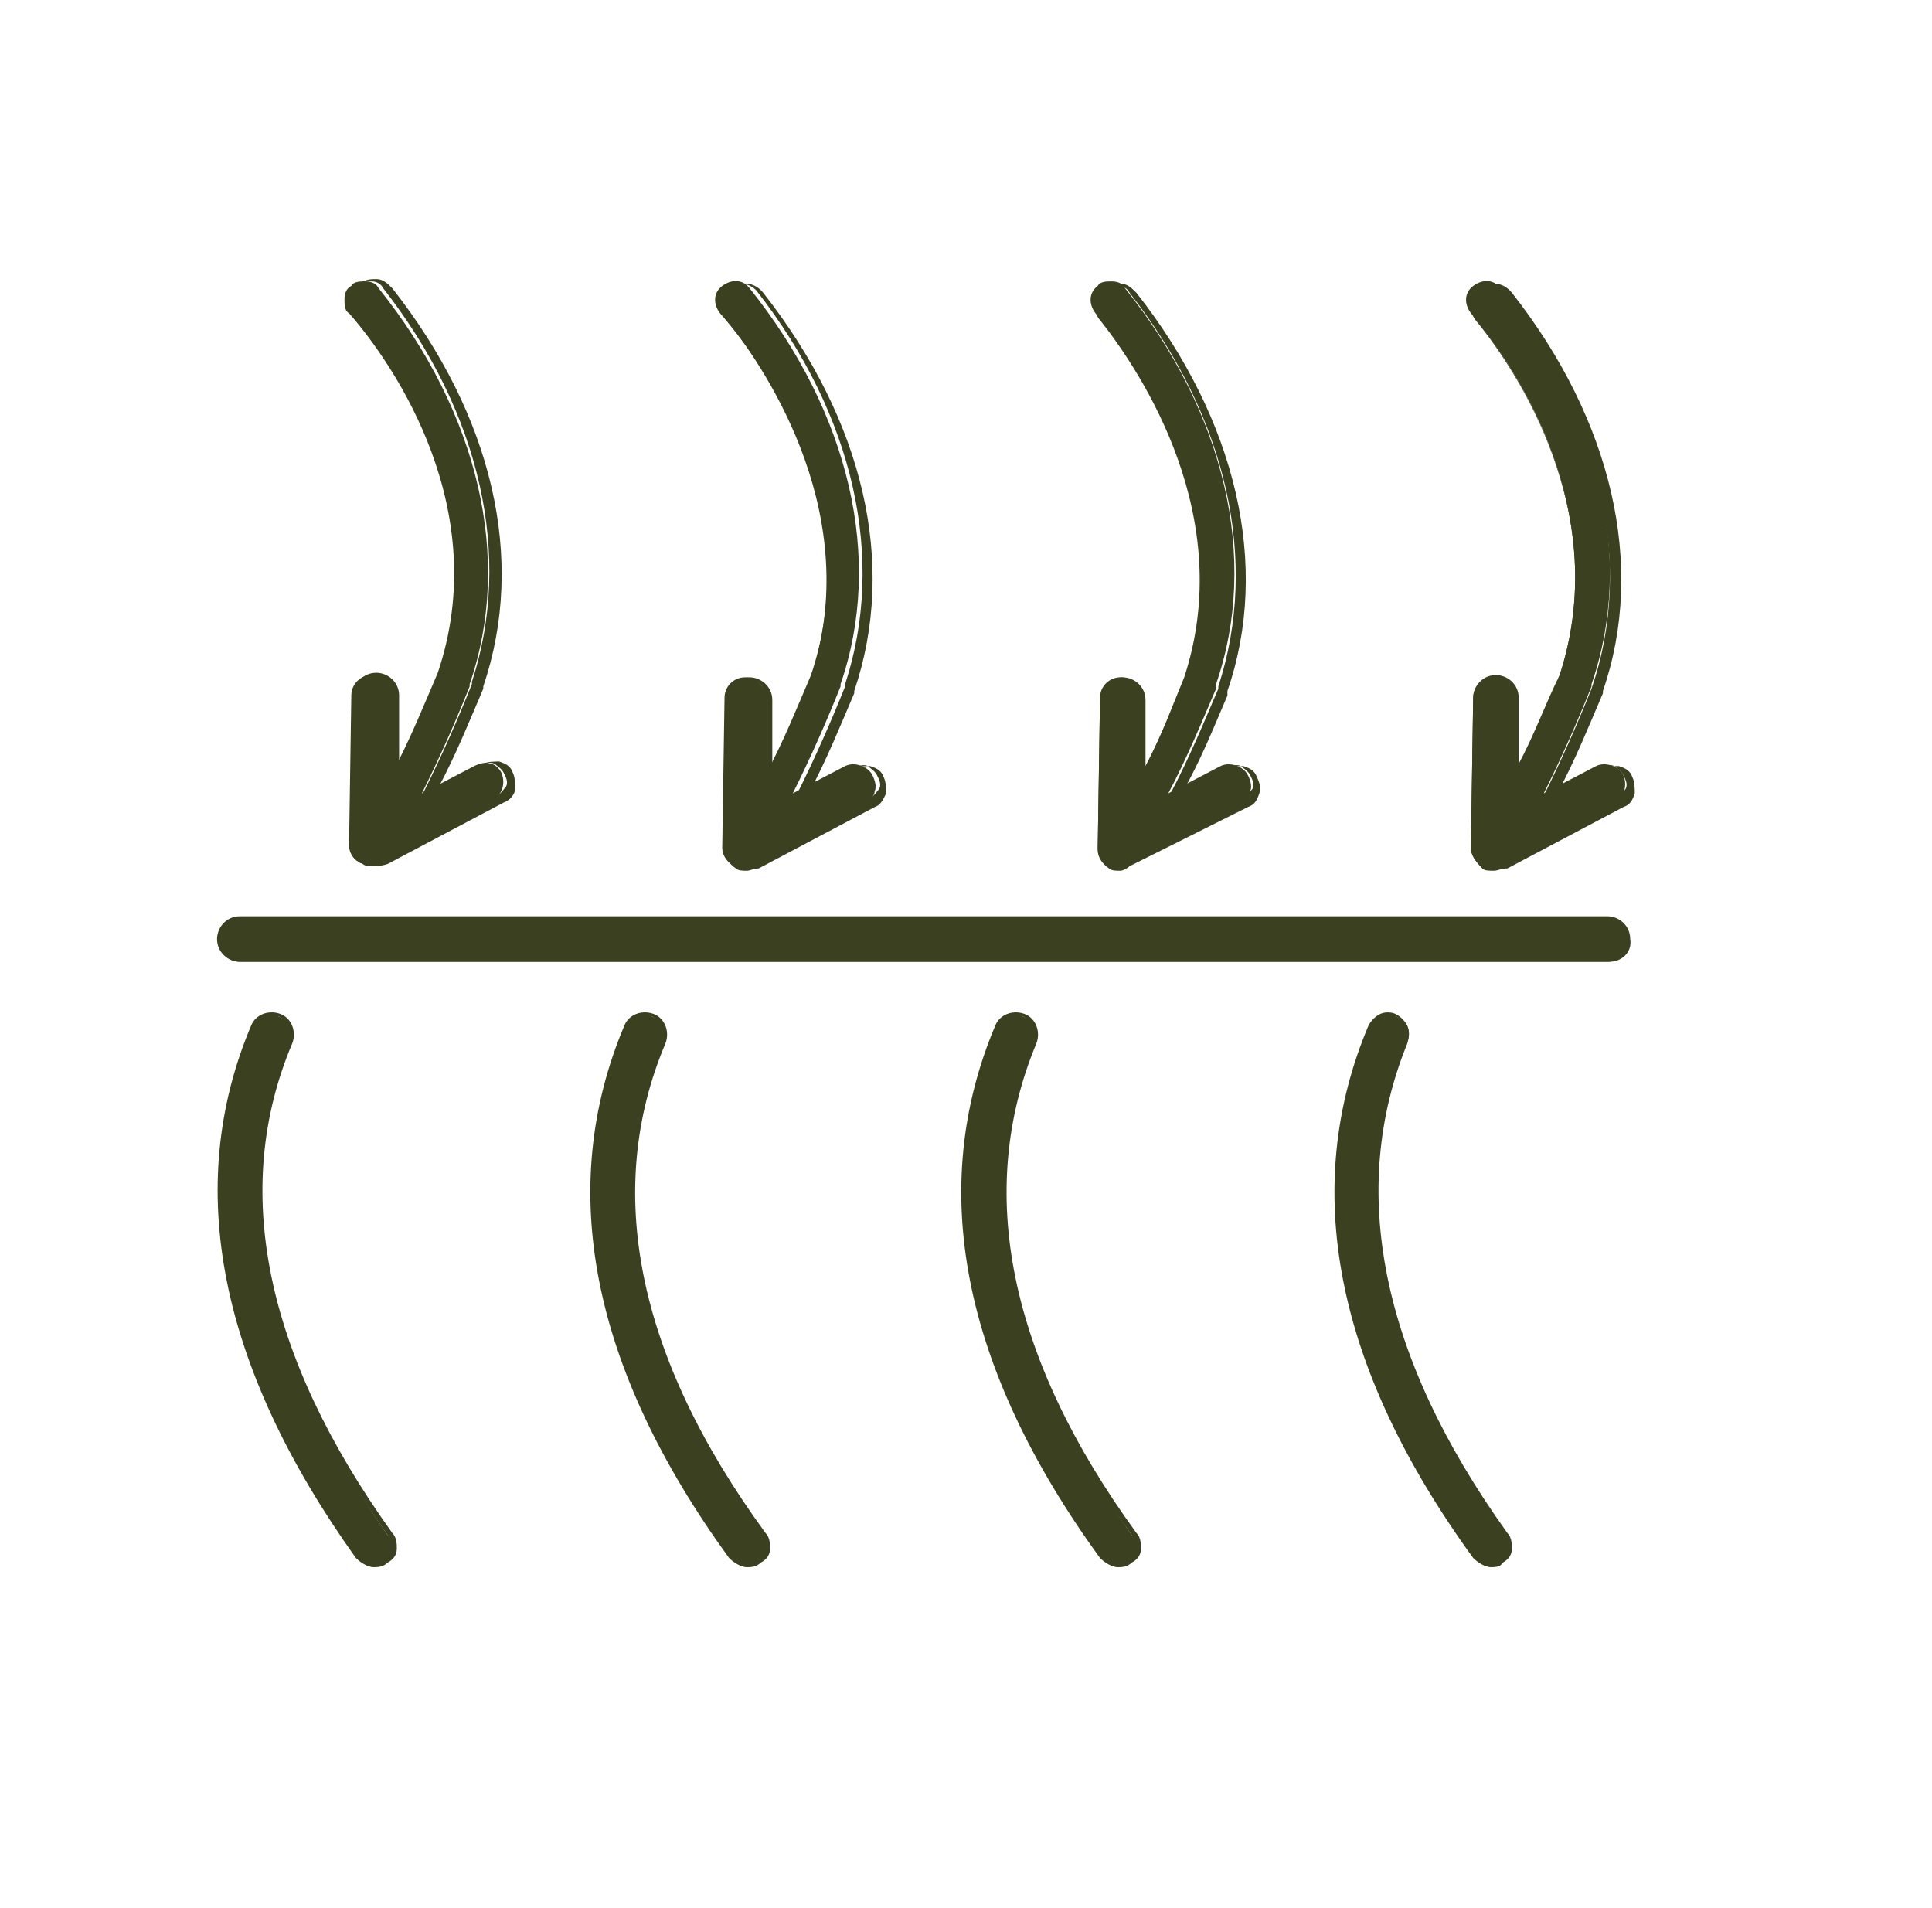 <svg width="81" height="80" viewBox="0 0 81 80" fill="none" xmlns="http://www.w3.org/2000/svg">
<g clip-path="url(#clip0_103_1851)">
<path d="M12.153 43.663C12.344 43.281 12.153 42.804 11.676 42.613C11.294 42.422 10.817 42.613 10.627 43.09C7.764 49.864 9.291 57.401 15.015 65.32C15.206 65.51 15.397 65.701 15.683 65.701C15.874 65.701 16.065 65.606 16.16 65.51C16.351 65.415 16.446 65.224 16.446 64.938C16.446 64.747 16.446 64.461 16.256 64.366C11.008 56.828 9.577 49.864 12.153 43.663Z" fill="#3B4021"/>
<path d="M15.683 65.701C15.397 65.701 15.111 65.51 14.92 65.32C9.195 57.306 7.669 49.768 10.531 42.995C10.722 42.517 11.294 42.327 11.771 42.517C12.248 42.708 12.439 43.281 12.248 43.758C9.672 49.864 11.104 56.828 16.446 64.27C16.637 64.461 16.637 64.747 16.637 64.938C16.637 65.224 16.446 65.415 16.256 65.51C16.065 65.701 15.874 65.701 15.683 65.701ZM11.39 42.613C11.104 42.613 10.817 42.804 10.722 43.09C7.86 49.864 9.386 57.306 15.111 65.224C15.301 65.51 15.778 65.606 16.065 65.415C16.256 65.32 16.351 65.129 16.351 64.938C16.351 64.747 16.351 64.556 16.256 64.366C10.913 56.828 9.482 49.864 12.058 43.567C12.248 43.185 12.058 42.804 11.676 42.613C11.581 42.613 11.485 42.613 11.39 42.613Z" fill="#3B4021"/>
<path d="M67.489 38.606H10.054C9.577 38.606 9.195 38.987 9.195 39.464C9.195 39.941 9.577 40.323 10.054 40.323H67.393C67.87 40.323 68.252 39.941 68.252 39.464C68.252 38.987 67.87 38.606 67.489 38.606Z" fill="#3B4021"/>
<path d="M67.489 40.323H10.054C9.577 40.323 9.1 39.941 9.1 39.369C9.1 38.892 9.482 38.415 10.054 38.415H67.393C67.87 38.415 68.347 38.797 68.347 39.369C68.443 39.941 67.966 40.323 67.489 40.323ZM10.054 38.701C9.672 38.701 9.291 38.987 9.291 39.465C9.291 39.941 9.577 40.228 10.054 40.228H67.393C67.775 40.228 68.061 39.941 68.061 39.465C68.061 38.987 67.87 38.701 67.489 38.701H10.054Z" fill="#3B4021"/>
<path d="M58.998 43.662C59.188 43.281 58.998 42.804 58.52 42.613C58.139 42.422 57.662 42.613 57.471 43.09C54.609 49.959 56.135 57.401 61.86 65.32C62.05 65.51 62.241 65.701 62.528 65.701C62.718 65.701 62.909 65.606 63.005 65.51C63.386 65.224 63.482 64.747 63.195 64.366C57.757 56.828 56.326 49.864 58.998 43.662Z" fill="#3B4021"/>
<path d="M62.528 65.701C62.241 65.701 61.955 65.51 61.764 65.32C55.944 57.306 54.513 49.768 57.376 42.995C57.471 42.804 57.662 42.613 57.853 42.518C58.044 42.422 58.33 42.422 58.52 42.518C58.711 42.613 58.902 42.804 58.998 42.995C59.093 43.185 59.093 43.472 58.998 43.758C56.517 49.864 57.853 56.828 63.195 64.27C63.386 64.461 63.386 64.747 63.386 64.938C63.386 65.224 63.195 65.415 63.005 65.51C62.909 65.701 62.718 65.701 62.528 65.701ZM58.234 42.613C58.139 42.613 58.044 42.613 57.948 42.708C57.757 42.804 57.662 42.899 57.566 43.09C54.704 49.864 56.231 57.306 61.955 65.224C62.146 65.51 62.623 65.606 62.909 65.415C63.1 65.32 63.195 65.129 63.195 64.938C63.195 64.747 63.195 64.556 63.1 64.366C57.662 56.924 56.231 49.864 58.902 43.567C58.998 43.376 58.998 43.185 58.902 42.995C58.807 42.804 58.711 42.708 58.52 42.613C58.425 42.613 58.33 42.613 58.234 42.613Z" fill="#3B4021"/>
<path d="M65.39 28.302C64.817 29.638 64.245 31.164 63.482 32.5V29.256C63.482 28.779 63.1 28.397 62.623 28.397C62.146 28.397 61.764 28.779 61.764 29.256L61.669 35.553C61.669 35.839 61.86 36.125 62.05 36.221C62.146 36.316 62.337 36.316 62.432 36.316C62.528 36.316 62.718 36.316 62.814 36.221L67.68 33.645C68.061 33.454 68.252 32.977 68.061 32.5C67.87 32.118 67.298 31.927 66.916 32.118L64.722 33.263C65.485 31.737 66.153 30.21 66.725 28.779C66.725 28.779 66.725 28.779 66.725 28.684C68.538 23.436 67.107 17.33 62.909 12.083C62.623 11.701 62.146 11.701 61.764 11.988C61.383 12.274 61.383 12.751 61.669 13.132C63.672 15.518 67.584 21.528 65.39 28.302Z" fill="#3B4021"/>
<path d="M62.623 36.507C62.432 36.507 62.241 36.507 62.146 36.411C61.86 36.125 61.669 35.839 61.669 35.553L61.764 29.256C61.764 28.779 62.146 28.302 62.718 28.302C63.195 28.302 63.672 28.683 63.672 29.256V32.023C64.34 30.782 64.817 29.447 65.39 28.302C67.584 21.623 63.672 15.613 61.86 13.418C61.574 13.037 61.574 12.464 62.05 12.083C62.432 11.797 63.005 11.797 63.386 12.274C67.584 17.616 69.015 23.722 67.203 28.97V29.065C66.63 30.401 66.058 31.832 65.294 33.263L67.203 32.214C67.393 32.118 67.68 32.118 67.87 32.118C68.156 32.214 68.347 32.309 68.443 32.595C68.538 32.786 68.538 33.072 68.538 33.263C68.443 33.549 68.347 33.74 68.061 33.836L63.195 36.411C62.909 36.411 62.814 36.507 62.623 36.507ZM62.718 28.493C62.337 28.493 62.05 28.779 61.955 29.161L61.86 35.457C61.86 35.744 61.955 35.934 62.241 36.03C62.432 36.125 62.718 36.125 62.909 36.03L67.775 33.454C67.966 33.358 68.061 33.168 68.156 33.072C68.252 32.881 68.156 32.691 68.061 32.5C67.966 32.309 67.775 32.214 67.68 32.118C67.489 32.023 67.298 32.118 67.107 32.214L64.531 33.645L64.722 33.358C65.485 31.832 66.153 30.305 66.725 28.874C68.538 23.627 67.107 17.616 63.005 12.369C62.718 12.083 62.337 11.987 61.955 12.274C61.669 12.56 61.574 12.941 61.86 13.323C63.672 15.613 67.68 21.719 65.39 28.493H65.294L65.39 28.588C64.817 29.924 64.245 31.355 63.482 32.786L63.291 33.168V29.447C63.386 28.779 63.1 28.493 62.718 28.493Z" fill="#3B4021"/>
<path d="M43.351 43.663C43.542 43.281 43.351 42.804 42.874 42.613C42.492 42.422 42.015 42.613 41.824 43.09C38.962 49.959 40.489 57.401 46.213 65.32C46.404 65.51 46.595 65.701 46.881 65.701C47.072 65.701 47.263 65.606 47.358 65.51C47.549 65.415 47.644 65.224 47.644 64.938C47.644 64.747 47.644 64.461 47.453 64.366C42.206 56.828 40.775 49.864 43.351 43.663Z" fill="#3B4021"/>
<path d="M46.881 65.701C46.595 65.701 46.309 65.51 46.118 65.32C40.298 57.306 38.867 49.768 41.729 42.995C41.92 42.517 42.492 42.327 42.969 42.517C43.446 42.708 43.637 43.281 43.446 43.758C40.87 49.959 42.301 56.924 47.644 64.27C47.835 64.461 47.835 64.747 47.835 64.938C47.835 65.224 47.644 65.415 47.453 65.51C47.263 65.701 47.072 65.701 46.881 65.701ZM42.588 42.613C42.301 42.613 42.015 42.804 41.92 43.09C39.058 49.864 40.584 57.306 46.309 65.224C46.499 65.51 46.976 65.606 47.263 65.415C47.453 65.32 47.549 65.129 47.549 64.938C47.549 64.747 47.549 64.556 47.453 64.366C42.015 56.828 40.679 49.864 43.255 43.567C43.446 43.185 43.255 42.804 42.874 42.613C42.778 42.613 42.683 42.613 42.588 42.613Z" fill="#3B4021"/>
<path d="M49.743 28.302C49.171 29.638 48.598 31.069 47.835 32.5V29.256C47.835 28.779 47.453 28.397 46.976 28.397C46.499 28.397 46.118 28.779 46.118 29.256L46.022 35.553C46.022 35.839 46.213 36.125 46.404 36.221C46.499 36.316 46.69 36.316 46.785 36.316C46.881 36.316 47.072 36.316 47.167 36.221L52.033 33.645C52.224 33.549 52.414 33.359 52.414 33.168C52.51 32.977 52.414 32.691 52.319 32.5C52.128 32.118 51.556 31.927 51.174 32.118L48.98 33.263C49.743 31.832 50.411 30.21 50.983 28.875V28.779C50.983 28.779 50.983 28.779 50.983 28.684C52.796 23.436 51.365 17.33 47.167 12.083C47.072 11.892 46.881 11.797 46.595 11.797C46.404 11.797 46.118 11.797 46.022 11.988C45.641 12.274 45.641 12.751 45.927 13.132C48.026 15.518 51.938 21.528 49.743 28.302Z" fill="#3B4021"/>
<path d="M46.976 36.507C46.785 36.507 46.595 36.507 46.499 36.412C46.213 36.221 46.022 35.935 46.022 35.648L46.118 29.352C46.118 28.875 46.499 28.398 47.072 28.398C47.549 28.398 48.026 28.779 48.026 29.352V32.118C48.694 30.878 49.171 29.542 49.648 28.398C51.842 21.719 47.93 15.709 46.118 13.419C45.927 13.228 45.927 12.942 45.927 12.751C45.927 12.465 46.118 12.274 46.309 12.083C46.499 11.892 46.785 11.892 46.976 11.892C47.263 11.892 47.453 12.083 47.644 12.274C51.842 17.617 53.273 23.723 51.46 28.97C51.46 28.97 51.46 28.97 51.46 29.065V29.161C50.888 30.497 50.316 31.928 49.552 33.263L51.46 32.214C51.651 32.118 51.937 32.118 52.128 32.118C52.414 32.214 52.605 32.309 52.701 32.595C52.796 32.786 52.892 33.072 52.796 33.263C52.701 33.55 52.605 33.74 52.319 33.836L47.358 36.316C47.263 36.412 47.072 36.507 46.976 36.507ZM46.976 28.493C46.595 28.493 46.309 28.779 46.309 29.161L46.213 35.458C46.213 35.744 46.309 35.935 46.595 36.03C46.785 36.126 47.072 36.126 47.263 36.03L52.128 33.454C52.319 33.359 52.414 33.168 52.51 33.072C52.605 32.882 52.51 32.691 52.414 32.5C52.319 32.309 52.128 32.214 52.033 32.118C51.842 32.023 51.651 32.118 51.46 32.214L48.884 33.55L49.075 33.263C49.839 31.832 50.506 30.21 51.079 28.875V28.779C52.796 23.532 51.46 17.521 47.358 12.274C47.263 12.083 47.072 11.988 46.881 11.988C46.69 11.988 46.499 11.988 46.309 12.178C46.118 12.274 46.022 12.465 46.022 12.655C46.022 12.846 46.022 13.037 46.213 13.228C48.026 15.518 52.033 21.624 49.743 28.398V28.493C49.171 29.829 48.598 31.26 47.835 32.595L47.644 32.977V29.256C47.74 28.779 47.453 28.493 46.976 28.493Z" fill="#3B4021"/>
<path d="M27.8 43.663C27.991 43.281 27.8 42.804 27.323 42.613C26.941 42.422 26.464 42.613 26.273 43.09C23.411 49.959 24.938 57.401 30.662 65.32C30.853 65.51 31.044 65.701 31.33 65.701C31.52 65.701 31.711 65.606 31.807 65.51C32.188 65.224 32.284 64.747 31.997 64.366C26.559 56.828 25.128 49.864 27.8 43.663Z" fill="#3B4021"/>
<path d="M31.33 65.701C31.044 65.701 30.757 65.51 30.566 65.32C24.747 57.306 23.316 49.768 26.178 42.995C26.369 42.517 26.941 42.327 27.418 42.517C27.895 42.708 28.086 43.281 27.895 43.758C25.319 49.864 26.655 56.828 32.093 64.27C32.284 64.461 32.284 64.747 32.284 64.938C32.284 65.224 32.093 65.415 31.902 65.51C31.711 65.701 31.52 65.701 31.33 65.701ZM27.036 42.613C26.75 42.613 26.464 42.804 26.369 43.09C23.506 49.864 25.033 57.306 30.757 65.224C30.948 65.51 31.425 65.606 31.711 65.415C31.902 65.32 31.997 65.129 31.997 64.938C31.997 64.747 31.997 64.556 31.902 64.366C26.464 56.924 25.033 49.864 27.704 43.567C27.895 43.185 27.704 42.804 27.323 42.613C27.227 42.613 27.132 42.613 27.036 42.613Z" fill="#3B4021"/>
<path d="M34.001 28.302C33.429 29.638 32.856 31.069 32.093 32.5V29.256C32.093 28.779 31.711 28.397 31.234 28.397C30.757 28.397 30.376 28.779 30.376 29.256L30.28 35.553C30.28 35.839 30.471 36.125 30.662 36.221C30.757 36.316 30.948 36.316 31.044 36.316C31.139 36.316 31.33 36.316 31.425 36.221L36.291 33.645C36.482 33.549 36.672 33.358 36.672 33.168C36.768 32.977 36.672 32.691 36.577 32.5C36.386 32.118 35.814 31.927 35.432 32.118L33.238 33.263C34.001 31.737 34.669 30.21 35.241 28.779V28.684C37.054 23.436 35.623 17.33 31.425 12.083C31.139 11.701 30.662 11.701 30.28 11.988C29.899 12.274 29.899 12.751 30.185 13.132C32.284 15.518 36.291 21.528 34.001 28.302Z" fill="#3B4021"/>
<path d="M31.33 36.507C31.139 36.507 30.948 36.507 30.853 36.411C30.567 36.221 30.376 35.934 30.376 35.648L30.471 29.351C30.471 28.874 30.853 28.397 31.425 28.397C31.902 28.397 32.379 28.779 32.379 29.351V32.118C33.047 30.878 33.524 29.542 34.001 28.397C36.195 21.719 32.284 15.708 30.471 13.418C30.28 13.228 30.28 12.941 30.28 12.751C30.28 12.464 30.471 12.274 30.662 12.083C31.044 11.797 31.616 11.797 31.998 12.274C36.195 17.616 37.627 23.627 35.814 28.97V29.065C35.241 30.401 34.669 31.832 33.906 33.263L35.814 32.214C36.005 32.118 36.291 32.118 36.482 32.118C36.768 32.214 36.959 32.309 37.054 32.595C37.15 32.786 37.15 33.072 37.15 33.263C37.054 33.454 36.959 33.74 36.672 33.836L31.807 36.411C31.616 36.411 31.425 36.507 31.33 36.507ZM31.33 28.493C30.948 28.493 30.662 28.779 30.662 29.161L30.567 35.457C30.567 35.744 30.662 35.934 30.948 36.03C31.139 36.125 31.425 36.125 31.616 36.03L36.482 33.454C36.672 33.358 36.768 33.168 36.863 33.072C36.959 32.881 36.863 32.691 36.768 32.5C36.672 32.309 36.482 32.214 36.386 32.118C36.195 32.023 36.005 32.118 35.814 32.214L33.238 33.549L33.429 33.263C34.192 31.736 34.86 30.21 35.432 28.779V28.683C37.15 23.436 35.814 17.426 31.711 12.178C31.425 11.892 31.044 11.797 30.662 12.083C30.376 12.369 30.28 12.751 30.567 13.132C32.379 15.422 36.386 21.528 34.096 28.302H34.001L34.096 28.397C33.524 29.733 32.952 31.164 32.188 32.595L31.998 32.977V29.256C32.093 28.779 31.807 28.493 31.33 28.493Z" fill="#3B4021"/>
<path d="M18.354 28.207C17.782 29.542 17.21 30.973 16.446 32.404V29.161C16.446 28.684 16.065 28.302 15.588 28.302C15.111 28.302 14.729 28.684 14.729 29.161L14.634 35.458C14.634 35.744 14.824 36.03 15.015 36.125C15.111 36.221 15.301 36.221 15.397 36.221C15.492 36.221 15.683 36.221 15.778 36.125L20.644 33.549C21.026 33.359 21.217 32.882 21.026 32.404C20.93 32.214 20.74 32.023 20.549 32.023C20.358 31.927 20.072 32.023 19.881 32.118L17.687 33.263C18.45 31.737 19.118 30.21 19.69 28.779V28.684C21.503 23.436 20.072 17.33 15.874 12.083C15.778 11.892 15.588 11.797 15.301 11.797C15.111 11.797 14.824 11.797 14.729 11.988C14.538 12.083 14.443 12.274 14.443 12.56C14.443 12.751 14.443 13.037 14.634 13.132C16.637 15.422 20.644 21.433 18.354 28.207Z" fill="#3B4021"/>
<path d="M15.683 36.316C15.492 36.316 15.301 36.316 15.206 36.221C14.92 36.03 14.729 35.744 14.729 35.457L14.824 29.161C14.824 28.683 15.206 28.206 15.778 28.206C16.256 28.206 16.733 28.588 16.733 29.161V31.927C17.4 30.687 17.973 29.256 18.45 28.206C20.644 21.528 16.733 15.518 14.92 13.228C14.729 13.037 14.729 12.751 14.729 12.56C14.729 12.274 14.92 12.083 15.111 11.892C15.301 11.701 15.588 11.701 15.778 11.701C16.065 11.701 16.256 11.892 16.446 12.083C20.644 17.426 22.075 23.436 20.262 28.779V28.874C19.69 30.21 19.118 31.641 18.354 33.072L20.262 32.023C20.453 31.927 20.74 31.927 20.93 31.927C21.217 32.023 21.407 32.118 21.503 32.404C21.598 32.595 21.598 32.881 21.598 33.072C21.598 33.263 21.407 33.549 21.121 33.645L16.256 36.221C15.969 36.316 15.778 36.316 15.683 36.316ZM15.683 28.397C15.301 28.397 15.015 28.683 14.92 29.065V35.362C14.92 35.648 15.015 35.839 15.301 35.934C15.492 36.03 15.778 36.03 15.969 35.934L20.835 33.358C21.026 33.263 21.121 33.072 21.217 32.977C21.312 32.786 21.217 32.595 21.121 32.404C21.026 32.214 20.835 32.118 20.74 32.023C20.549 31.927 20.358 32.023 20.167 32.118L17.591 33.454L17.782 33.168C18.545 31.641 19.213 30.115 19.785 28.683V28.588C21.503 23.341 20.167 17.33 16.065 12.083C15.969 11.892 15.778 11.797 15.588 11.797C15.397 11.797 15.206 11.797 15.015 11.987C14.824 12.083 14.729 12.274 14.729 12.464C14.729 12.655 14.729 12.846 14.92 13.037C16.733 15.327 20.74 21.433 18.45 28.206C17.973 29.447 17.305 30.973 16.542 32.404L16.351 32.786V29.065C16.446 28.683 16.065 28.397 15.683 28.397Z" fill="#3B4021"/>
</g>
<defs>
<clipPath id="clip0_103_1851">
<rect width="80" height="80" fill="white" transform="translate(0.2 0.001)"/>
</clipPath>
</defs>
</svg>
